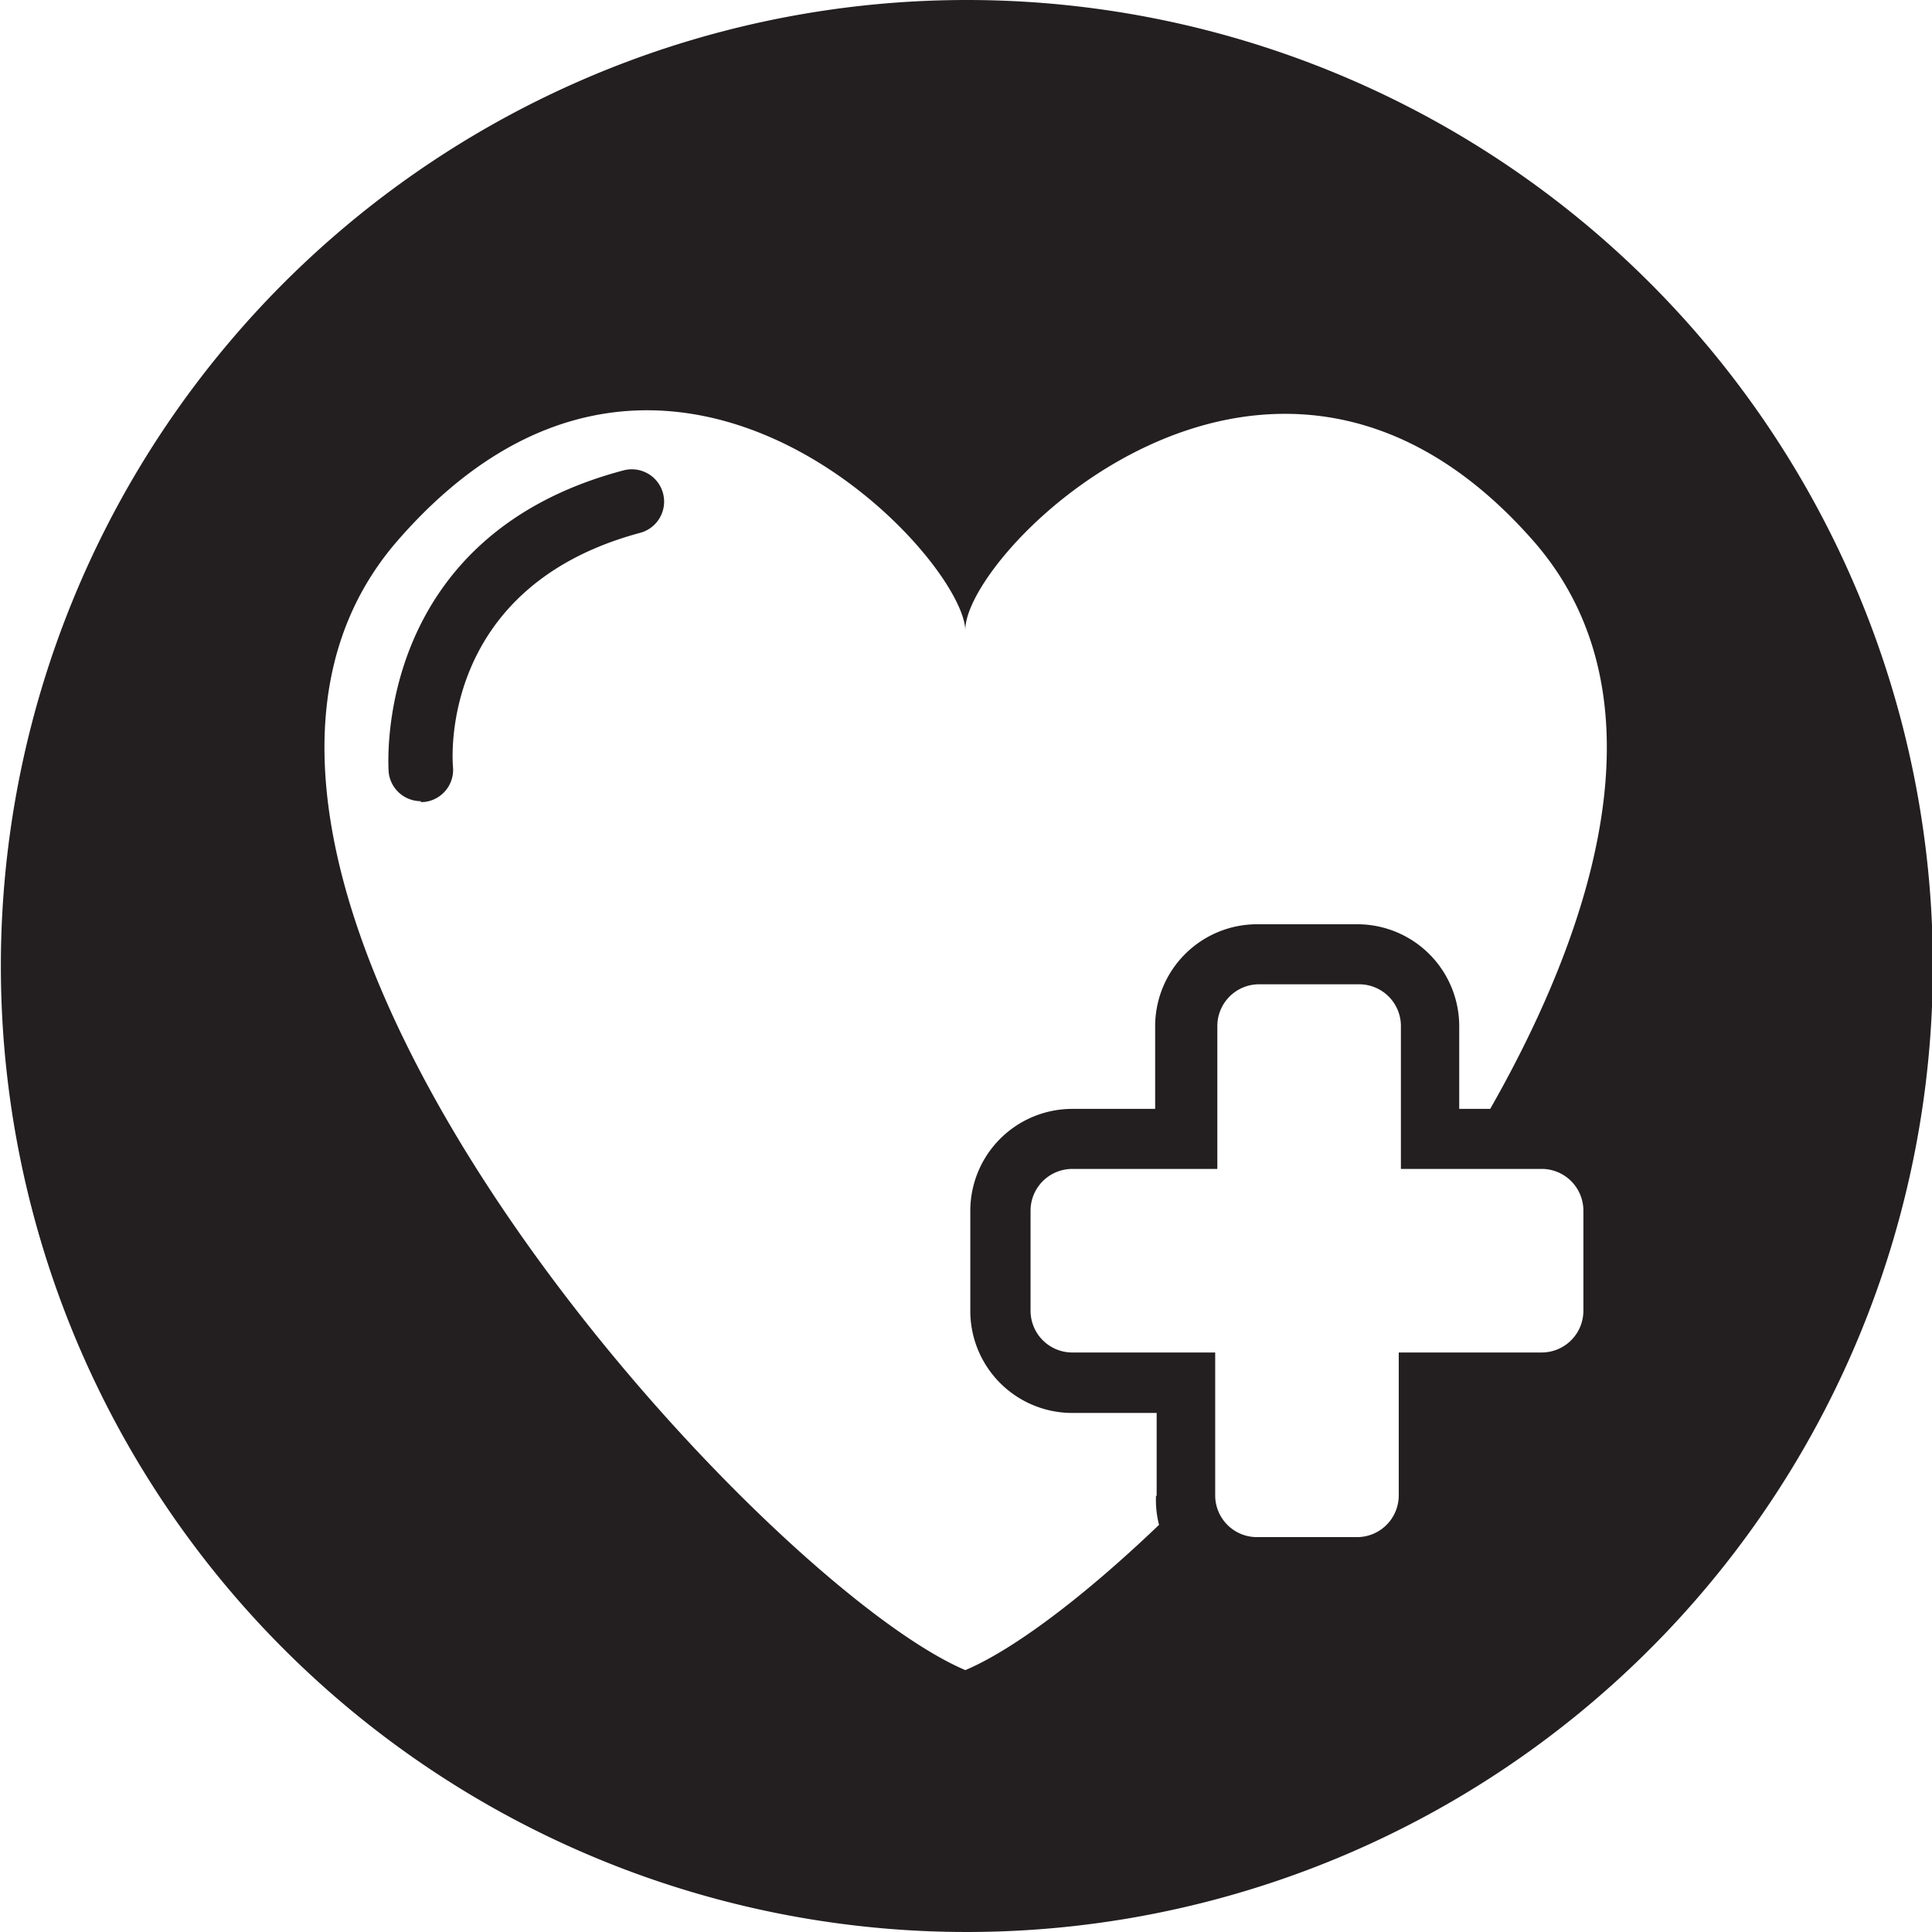 <?xml version="1.0" encoding="UTF-8"?> <svg xmlns="http://www.w3.org/2000/svg" id="Layer_1" data-name="Layer 1" viewBox="0 0 89.78 89.78"> <defs> <style>.cls-1{fill:#231f20;}</style> </defs> <title>4</title> <path class="cls-1" d="M828,295.51a44.89,44.89,0,1,1-44.89-44.89A44.89,44.89,0,0,1,828,295.51Zm-18.07,9.43h-6.65v-6.65a1.94,1.94,0,0,0-1.93-1.93h-4.67a1.94,1.94,0,0,0-1.93,1.93v6.65H788a1.94,1.94,0,0,0-1.93,1.93v4.67a1.94,1.94,0,0,0,1.93,1.93h6.65v6.65a1.94,1.94,0,0,0,1.93,1.93h4.67a1.94,1.94,0,0,0,1.93-1.93v-6.65h6.65a1.94,1.94,0,0,0,1.93-1.93v-4.67A1.94,1.94,0,0,0,809.89,304.94Zm-18,15.19v-3.85H788a4.74,4.74,0,0,1-4.73-4.73v-4.67a4.74,4.74,0,0,1,4.73-4.73h3.86v-3.85a4.74,4.74,0,0,1,4.73-4.73h4.67a4.74,4.74,0,0,1,4.73,4.73v3.85h1.44c5.45-9.57,7.91-19.67,2-26.4-12.16-13.85-26.49.55-26.39,4.17-0.09-3.56-14-18.42-26.39-4.17-13.44,15.48,16.75,48.4,26.39,52.48,2.2-.93,5.47-3.37,9-6.75A4.67,4.67,0,0,1,791.9,320.13Zm-34.2-32.28a1.5,1.5,0,0,1-1.49-1.37c0-.11-0.84-10.89,10.91-14a1.5,1.5,0,0,1,.78,2.9c-9.34,2.51-8.73,10.54-8.7,10.88a1.5,1.5,0,0,1-1.36,1.63h-0.14Z" transform="translate(-738.18 -250.62)"></path> </svg> 